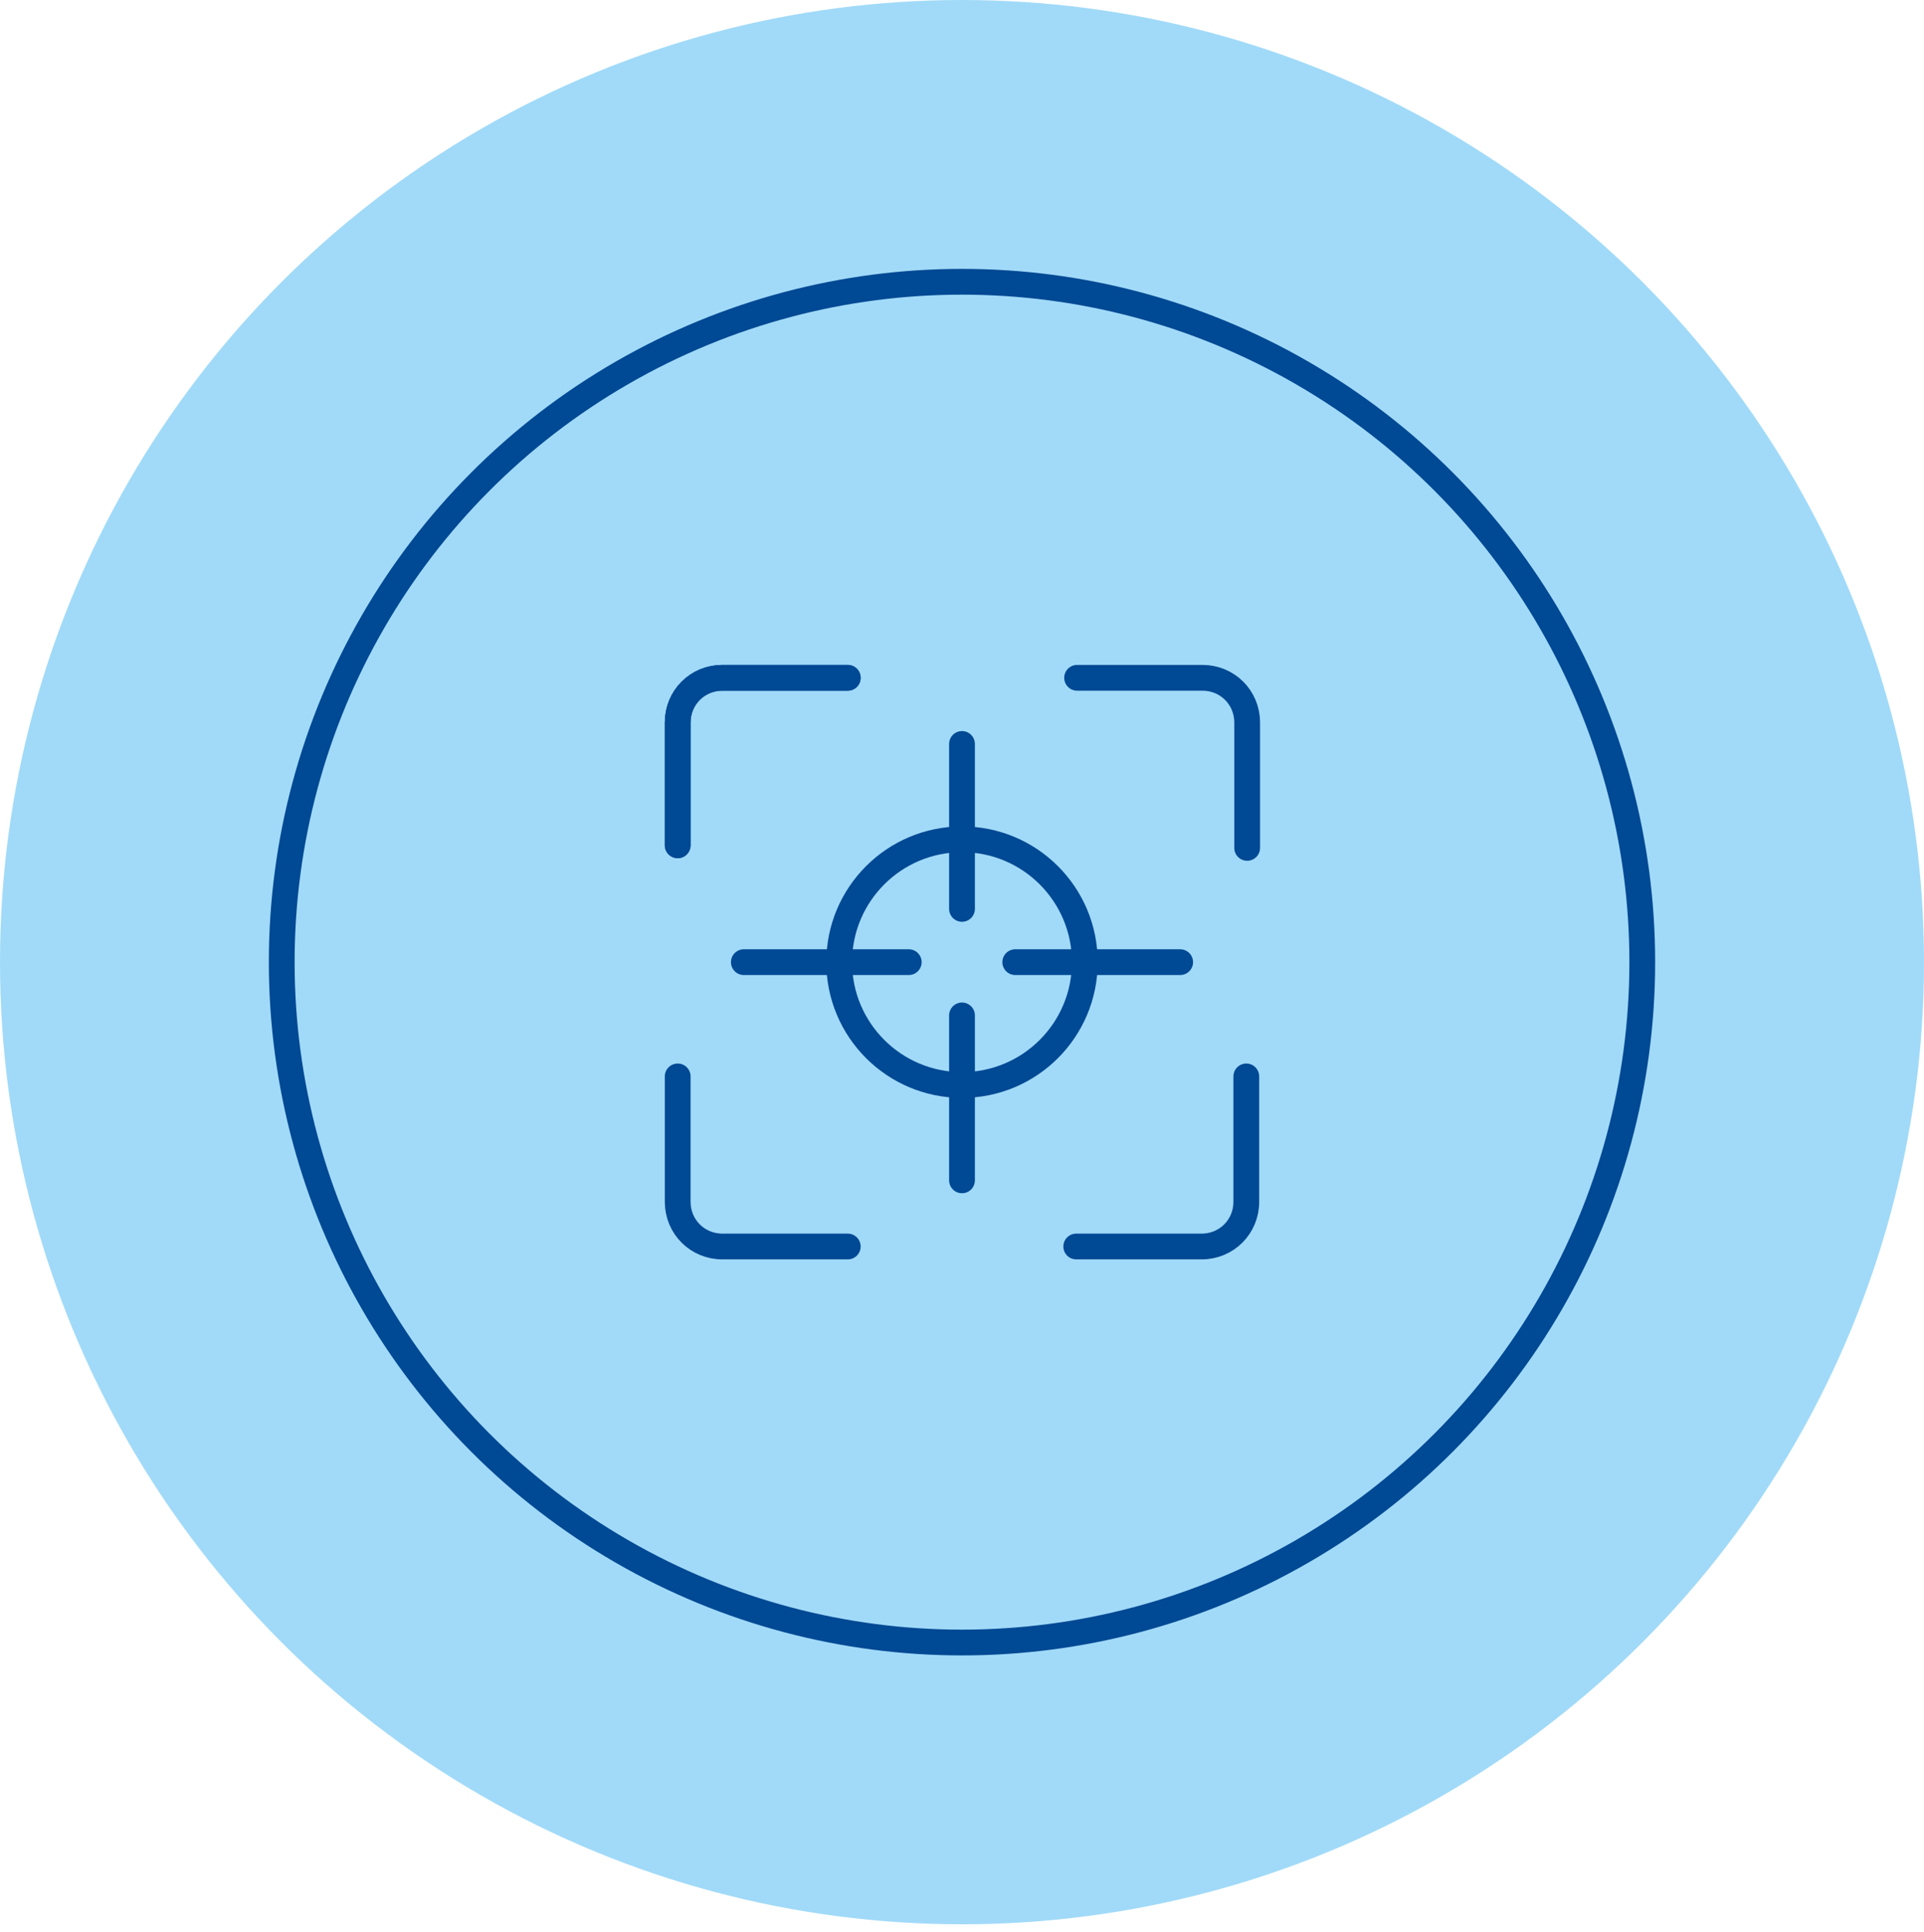 <?xml version="1.0" encoding="utf-8"?>
<!-- Generator: Adobe Illustrator 27.1.1, SVG Export Plug-In . SVG Version: 6.00 Build 0)  -->
<svg version="1.1" xmlns="http://www.w3.org/2000/svg" xmlns:xlink="http://www.w3.org/1999/xlink" x="0px" y="0px"
	 viewBox="0 0 224 224.9" enable-background="new 0 0 224 224.9" xml:space="preserve">
<symbol  id="Neues_Symbol_2" viewBox="-135 -119.4 270 254.4">
	<path fill="#FFFFFF" d="M126.3-119.4h-252.7c-4.8,0-8.7,3.9-8.7,8.7v237c0,4.8,3.9,8.7,8.7,8.7h252.7c4.8,0,8.7-3.9,8.7-8.7v-237
		C135-115.5,131.1-119.4,126.3-119.4z"/>
	<rect x="-125.3" y="98.1" fill="#0062AE" width="112.6" height="11.3"/>
	<rect x="-125.3" y="66.3" fill="#0062AE" width="237.6" height="11.3"/>
	<rect x="-125.3" y="44.6" fill="#0062AE" width="182.8" height="11.3"/>
	<rect x="-125.3" y="22.8" fill="#0062AE" width="210.4" height="11.3"/>
	<rect x="-125.3" y="1.1" fill="#0062AE" width="222.8" height="11.3"/>
	<rect x="-125.3" y="-20.6" fill="#0062AE" width="177.6" height="11.3"/>
	<rect x="-125.3" y="-43.2" fill="#0062AE" width="198.3" height="11.3"/>
</symbol>
<g id="HL">
</g>
<g id="HG">
</g>
<g id="Ebene_13">
</g>
<g id="HG_Header">
	<g id="Boden_header">
	</g>
</g>
<g id="Navi">
</g>
<g id="Illus_header">
</g>
<g id="Header_Hover">
</g>
<g id="Trennlinien_Header">
</g>
<g id="Illus_Content">
</g>
<g id="Typo">
</g>
<g id="Bubbles">
	<g>
		<circle fill="#A1DAF8" cx="112" cy="112" r="112"/>
		
			<circle fill="none" stroke="#004994" stroke-width="3" stroke-linecap="round" stroke-linejoin="round" stroke-miterlimit="10" cx="112" cy="112" r="79.2"/>
		<g>
			
				<circle fill="none" stroke="#004994" stroke-width="3" stroke-linecap="round" stroke-linejoin="round" stroke-miterlimit="10" cx="112" cy="112" r="14.3"/>
			<g>
				
					<line fill="none" stroke="#004994" stroke-width="3" stroke-linecap="round" stroke-linejoin="round" stroke-miterlimit="10" x1="112" y1="105.8" x2="112" y2="86.6"/>
				
					<line fill="none" stroke="#004994" stroke-width="3" stroke-linecap="round" stroke-linejoin="round" stroke-miterlimit="10" x1="112" y1="137.4" x2="112" y2="118.2"/>
			</g>
			<g>
				
					<line fill="none" stroke="#004994" stroke-width="3" stroke-linecap="round" stroke-linejoin="round" stroke-miterlimit="10" x1="118.2" y1="112" x2="137.4" y2="112"/>
				
					<line fill="none" stroke="#004994" stroke-width="3" stroke-linecap="round" stroke-linejoin="round" stroke-miterlimit="10" x1="86.6" y1="112" x2="105.8" y2="112"/>
			</g>
			<path fill="none" stroke="#004994" stroke-width="3" stroke-linecap="round" stroke-linejoin="round" stroke-miterlimit="10" d="
				M145.1,125.3v14.6c0,2.9-2.3,5.2-5.2,5.2h-14.6"/>
			<path fill="none" stroke="#004994" stroke-width="3" stroke-linecap="round" stroke-linejoin="round" stroke-miterlimit="10" d="
				M78.9,98.4V84.1c0-2.9,2.3-5.2,5.2-5.2h14.6"/>
			<path fill="none" stroke="#004994" stroke-width="3" stroke-linecap="round" stroke-linejoin="round" stroke-miterlimit="10" d="
				M78.9,125.3v14.6c0,2.9,2.3,5.2,5.2,5.2h14.6"/>
			<path fill="none" stroke="#004994" stroke-width="3" stroke-linecap="round" stroke-linejoin="round" stroke-miterlimit="10" d="
				M125.4,78.9h14.6c2.9,0,5.2,2.3,5.2,5.2v14.6"/>
			<path fill="none" stroke="#004994" stroke-width="3" stroke-linecap="round" stroke-linejoin="round" stroke-miterlimit="10" d="
				M78.9,98.4V84.1c0-2.9,2.3-5.2,5.2-5.2h14.6"/>
		</g>
	</g>
</g>
<g id="Header_HEader">
</g>
</svg>
